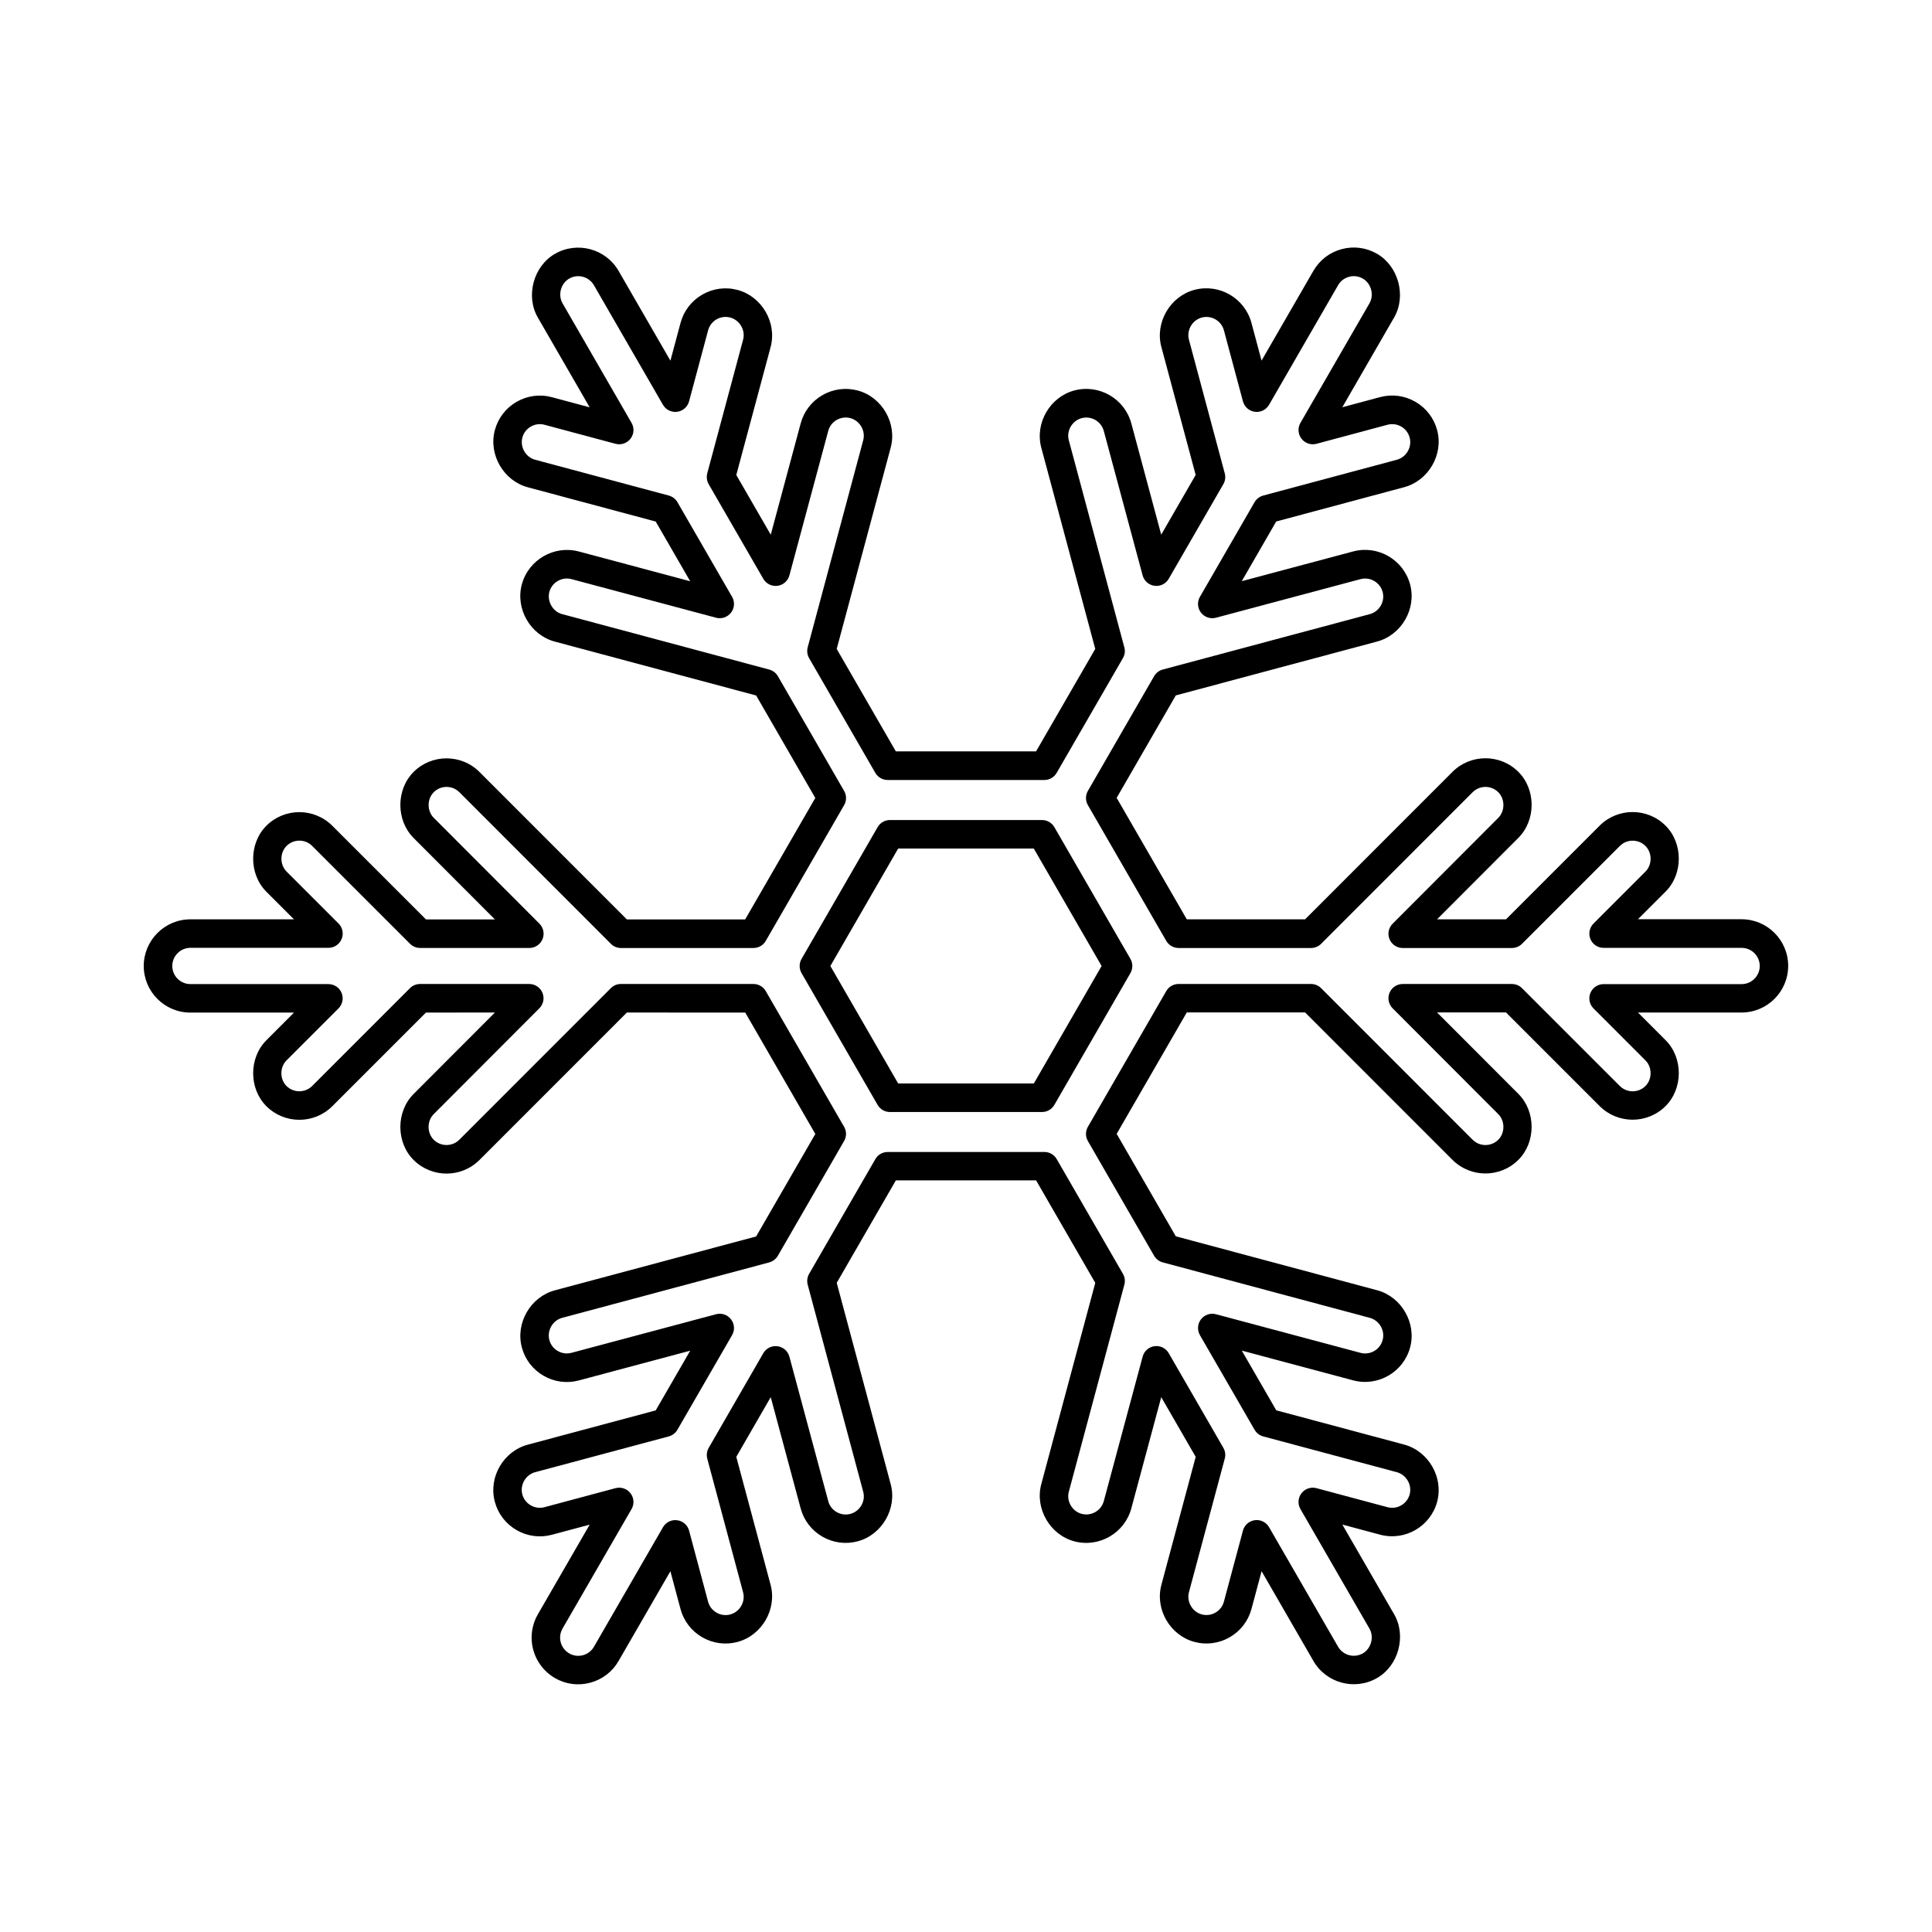<?xml version="1.0" encoding="UTF-8"?>
<!-- Uploaded to: ICON Repo, www.iconrepo.com, Generator: ICON Repo Mixer Tools -->
<svg fill="#000000" width="800px" height="800px" version="1.1" viewBox="144 144 512 512" xmlns="http://www.w3.org/2000/svg">
 <g>
  <path d="m300.44 589.93c3.188-0.855 5.848-2.898 7.488-5.754l13.734-23.781 2.676 10c0.855 3.184 2.902 5.848 5.762 7.496 2.863 1.648 6.191 2.086 9.371 1.234 6.434-1.734 10.48-8.652 8.742-15.141l-9.09-33.902 9.129-15.824 7.926 29.473c0.855 3.188 2.898 5.848 5.758 7.496 2.863 1.648 6.191 2.086 9.375 1.234 6.445-1.738 10.465-8.699 8.734-15.133l-14.309-53.363 15.672-27.148h37.168l15.68 27.156-14.312 53.352c-1.723 6.465 2.301 13.41 8.742 15.141 6.578 1.754 13.359-2.168 15.125-8.734l7.926-29.473 9.133 15.824-9.09 33.902c-1.75 6.488 2.301 13.402 8.73 15.133 3.188 0.855 6.519 0.418 9.383-1.234 2.856-1.648 4.902-4.312 5.758-7.496l2.68-10 13.73 23.781c3.406 5.894 10.977 7.926 16.883 4.519 5.68-3.266 7.82-11.164 4.519-16.879l-13.734-23.785 10.004 2.68c6.578 1.762 13.359-2.156 15.129-8.734 1.723-6.465-2.301-13.406-8.742-15.141l-33.895-9.078-9.141-15.824 29.484 7.875c6.586 1.762 13.367-2.16 15.133-8.742 1.727-6.445-2.309-13.402-8.742-15.129l-53.363-14.297-15.668-27.145 18.582-32.184h31.352l39.051 39.066c4.816 4.816 12.656 4.816 17.477 0 4.672-4.664 4.664-12.809 0-17.473l-21.559-21.594 18.273 0.004 24.812 24.816c4.82 4.816 12.66 4.816 17.477 0 4.672-4.664 4.672-12.809 0-17.473l-7.32-7.324h27.461c6.816 0 12.352-5.547 12.352-12.359 0-6.816-5.543-12.359-12.352-12.359h-27.461l7.32-7.32c4.672-4.672 4.672-12.812 0-17.477-4.816-4.816-12.656-4.816-17.477 0l-24.812 24.816h-18.273l21.559-21.594c4.672-4.672 4.672-12.812 0-17.477-4.816-4.816-12.656-4.816-17.477 0l-39.051 39.07h-31.352l-18.586-32.188 15.672-27.148 53.367-14.281c6.43-1.734 10.465-8.656 8.73-15.133-1.77-6.578-8.551-10.496-15.129-8.734l-29.488 7.875 9.133-15.82 33.902-9.082c6.438-1.727 10.488-8.66 8.742-15.129-0.852-3.188-2.898-5.856-5.758-7.508-2.856-1.652-6.191-2.09-9.375-1.238l-9.996 2.684 13.73-23.785c3.293-5.703 1.152-13.602-4.516-16.879-2.863-1.652-6.191-2.098-9.383-1.238-3.188 0.855-5.848 2.902-7.496 5.758l-13.738 23.785-2.676-10c-1.77-6.586-8.551-10.504-15.141-8.742-6.43 1.727-10.48 8.68-8.73 15.141l9.09 33.902-9.133 15.82-7.918-29.469c-1.77-6.578-8.555-10.5-15.141-8.73-6.43 1.727-10.449 8.637-8.727 15.133l14.305 53.352-15.684 27.148h-37.164l-15.668-27.148 14.309-53.348c1.727-6.465-2.297-13.41-8.727-15.133-3.199-0.852-6.535-0.414-9.395 1.246-2.852 1.652-4.891 4.312-5.738 7.488l-7.926 29.477-9.133-15.828 9.098-33.902c1.727-6.453-2.309-13.402-8.742-15.129-3.188-0.855-6.519-0.418-9.375 1.234-2.856 1.652-4.902 4.312-5.758 7.5l-2.68 10.004-13.73-23.781c-3.406-5.898-10.977-7.93-16.883-4.523-5.684 3.273-7.828 11.176-4.519 16.883l13.73 23.781-10-2.68c-3.184-0.855-6.508-0.418-9.367 1.23-2.856 1.648-4.906 4.312-5.762 7.508-1.727 6.453 2.309 13.41 8.734 15.133l33.902 9.082 9.133 15.82-29.477-7.875c-6.578-1.758-13.367 2.156-15.145 8.73-1.738 6.5 2.301 13.418 8.742 15.141l53.363 14.281 15.672 27.156-18.582 32.184-31.355 0.004-39.055-39.074c-4.816-4.816-12.656-4.816-17.473 0-4.664 4.672-4.66 12.816-0.004 17.473l21.562 21.598h-18.273l-24.816-24.816c-4.816-4.816-12.656-4.816-17.477 0-4.664 4.664-4.664 12.816 0 17.477l7.32 7.32h-27.469c-6.797 0.004-12.332 5.551-12.348 12.352v0.004c0 6.812 5.543 12.359 12.352 12.359h27.469l-7.32 7.332c-4.664 4.664-4.672 12.801 0.004 17.477 4.82 4.805 12.66 4.805 17.473-0.004l24.816-24.816 18.27-0.004-21.555 21.594c-4.664 4.664-4.676 12.809 0 17.473 4.816 4.816 12.656 4.816 17.473 0l39.055-39.066 31.367 0.004 18.574 32.172-15.68 27.16-53.352 14.281c-6.438 1.727-10.48 8.656-8.742 15.141 0.855 3.188 2.902 5.856 5.762 7.5 2.863 1.648 6.191 2.086 9.367 1.23l29.488-7.875-9.141 15.824-33.902 9.078c-6.422 1.727-10.488 8.594-8.734 15.129 0.852 3.195 2.898 5.859 5.762 7.512 2.856 1.648 6.191 2.086 9.375 1.234l9.996-2.676-13.738 23.781c-1.078 1.875-1.648 4.004-1.648 6.16 0 4.402 2.367 8.504 6.176 10.715 2.844 1.652 6.18 2.09 9.379 1.227zm-5.609-7.773c-1.48-0.855-2.402-2.453-2.402-4.172 0-0.836 0.223-1.664 0.641-2.387l18.297-31.676c0.766-1.324 0.664-2.977-0.277-4.188-0.934-1.215-2.5-1.75-3.977-1.355l-18.812 5.039c-1.234 0.332-2.527 0.16-3.641-0.484-1.113-0.641-1.91-1.676-2.238-2.906-0.68-2.555 0.902-5.215 3.394-5.883l35.414-9.48c0.961-0.262 1.789-0.891 2.293-1.762l14.484-25.074c0.766-1.324 0.66-2.977-0.273-4.188-0.934-1.215-2.5-1.75-3.977-1.355l-38.305 10.223c-1.234 0.332-2.523 0.16-3.637-0.48-1.109-0.641-1.906-1.672-2.231-2.906-0.672-2.559 0.898-5.215 3.402-5.883l54.863-14.688c0.961-0.262 1.789-0.898 2.293-1.762l17.551-30.406c0.68-1.168 0.68-2.609 0-3.777l-20.758-35.953c-0.676-1.168-1.926-1.891-3.269-1.891l-35.109-0.004c-1.004 0-1.965 0.398-2.672 1.109l-40.164 40.172c-1.867 1.867-4.918 1.867-6.785 0-1.812-1.812-1.809-4.977 0.004-6.785l27.996-28.043c1.078-1.082 1.406-2.711 0.812-4.117-0.586-1.41-1.965-2.332-3.488-2.332l-28.945 0.004c-1.004 0-1.965 0.398-2.672 1.109l-25.926 25.926c-1.867 1.867-4.918 1.863-6.793 0-1.805-1.805-1.812-4.969 0-6.785l13.777-13.773c1.082-1.078 1.402-2.707 0.82-4.117-0.586-1.41-1.965-2.332-3.492-2.332l-36.578-0.004c-2.641 0-4.793-2.152-4.797-4.797 0.004-2.648 2.16-4.805 4.797-4.812l36.586 0.004c1.531 0 2.906-0.922 3.492-2.332 0.191-0.469 0.289-0.957 0.289-1.445 0-0.984-0.383-1.949-1.109-2.672l-13.77-13.773c-1.809-1.809-1.809-4.977 0-6.781 1.875-1.875 4.922-1.875 6.793 0l25.926 25.926c0.711 0.711 1.668 1.109 2.672 1.109l28.949 0.004c1.527 0 2.902-0.922 3.488-2.328 0.594-1.414 0.266-3.031-0.812-4.117l-28.008-28.051c-1.809-1.805-1.809-4.969 0-6.785 1.867-1.867 4.918-1.867 6.785 0l40.164 40.184c0.711 0.711 1.668 1.109 2.672 1.109l35.102-0.004c1.352 0 2.602-0.719 3.269-1.891l20.762-35.961c0.68-1.168 0.68-2.609 0-3.777l-17.547-30.398c-0.504-0.867-1.328-1.5-2.293-1.762l-54.875-14.691c-2.504-0.664-4.035-3.371-3.406-5.879 0.695-2.555 3.336-4.082 5.894-3.391l38.285 10.223c1.477 0.395 3.043-0.141 3.977-1.355 0.934-1.215 1.039-2.867 0.273-4.188l-14.473-25.07c-0.504-0.867-1.328-1.5-2.293-1.762l-35.414-9.488c-2.5-0.672-4.062-3.34-3.394-5.879 0.328-1.238 1.129-2.273 2.238-2.91 1.109-0.641 2.398-0.812 3.633-0.48l18.812 5.039c1.477 0.395 3.043-0.137 3.977-1.352 0.941-1.215 1.043-2.867 0.277-4.191l-18.289-31.68c-1.289-2.238-0.449-5.281 1.758-6.555 2.293-1.324 5.234-0.535 6.559 1.758l18.289 31.68c0.762 1.324 2.246 2.055 3.762 1.859 1.516-0.195 2.762-1.289 3.16-2.766l5.043-18.812c0.328-1.238 1.129-2.273 2.231-2.918 1.113-0.641 2.402-0.812 3.641-0.48 2.504 0.676 4.082 3.34 3.402 5.879l-9.5 35.414c-0.246 0.961-0.121 1.996 0.379 2.867l14.473 25.074c0.762 1.324 2.246 2.055 3.762 1.859 1.516-0.195 2.762-1.289 3.16-2.766l10.293-38.285c0.328-1.23 1.117-2.258 2.223-2.898 1.113-0.645 2.414-0.816 3.652-0.484 2.492 0.672 4.074 3.332 3.387 5.875l-14.711 54.863c-0.246 0.969-0.117 1.996 0.379 2.867l17.543 30.395c0.676 1.168 1.926 1.891 3.269 1.891h41.527c1.352 0 2.602-0.719 3.269-1.891l17.551-30.395c0.508-0.867 0.645-1.898 0.379-2.867l-14.711-54.855c-0.699-2.527 0.891-5.211 3.387-5.879 2.559-0.684 5.195 0.836 5.879 3.394l10.289 38.266c0.398 1.477 1.641 2.562 3.16 2.766 1.516 0.203 3.004-0.535 3.762-1.859l14.469-25.066c0.508-0.867 0.641-1.906 0.379-2.867l-9.492-35.414c-0.684-2.551 0.898-5.215 3.391-5.879 2.559-0.684 5.195 0.84 5.879 3.394l5.039 18.812c0.398 1.477 1.641 2.57 3.16 2.766 1.516 0.195 3.004-0.535 3.762-1.859l18.297-31.691c0.641-1.109 1.672-1.898 2.91-2.231 1.234-0.332 2.527-0.16 3.648 0.484 2.203 1.273 3.039 4.328 1.754 6.551l-18.293 31.684c-0.762 1.32-0.66 2.977 0.277 4.191 0.934 1.215 2.5 1.75 3.977 1.352l18.812-5.043c1.234-0.332 2.527-0.16 3.641 0.48 1.113 0.641 1.906 1.676 2.231 2.918 0.691 2.543-0.898 5.203-3.394 5.875l-35.414 9.488c-0.961 0.262-1.789 0.891-2.293 1.762l-14.473 25.07c-0.766 1.324-0.656 2.973 0.273 4.188 0.934 1.215 2.5 1.75 3.977 1.355l38.293-10.223c2.555-0.684 5.188 0.836 5.875 3.391 0.695 2.555-0.898 5.211-3.394 5.879l-54.875 14.684c-0.969 0.262-1.789 0.891-2.293 1.762l-17.547 30.395c-0.676 1.168-0.676 2.609 0 3.777l20.766 35.969c0.676 1.168 1.926 1.891 3.269 1.891h35.102c0.996 0 1.965-0.398 2.672-1.109l40.152-40.172c1.875-1.875 4.926-1.875 6.797 0 1.805 1.809 1.812 4.973-0.004 6.793l-27.996 28.047c-1.078 1.082-1.406 2.699-0.816 4.117 0.586 1.41 1.965 2.328 3.488 2.328l28.949-0.004c1.004 0 1.965-0.398 2.672-1.109l25.922-25.926c1.875-1.875 4.922-1.875 6.793 0 1.809 1.809 1.812 4.977 0 6.785l-13.77 13.77c-1.082 1.082-1.402 2.711-0.816 4.117 0.586 1.41 1.965 2.332 3.488 2.332h36.586c2.644 0 4.797 2.152 4.797 4.801 0 2.648-2.152 4.801-4.797 4.801h-36.586c-1.527 0-2.902 0.922-3.488 2.332-0.59 1.406-0.266 3.039 0.816 4.117l13.77 13.773c1.812 1.812 1.805 4.973 0 6.785-1.867 1.867-4.918 1.867-6.793 0l-25.922-25.926c-0.711-0.711-1.668-1.109-2.672-1.109l-28.949-0.004c-1.527 0-2.902 0.922-3.488 2.332-0.586 1.406-0.266 3.039 0.816 4.117l28 28.043c1.809 1.812 1.805 4.977 0 6.785-1.875 1.867-4.922 1.867-6.793 0l-40.16-40.172c-0.711-0.711-1.672-1.109-2.672-1.109h-35.102c-1.352 0-2.602 0.719-3.269 1.891l-20.762 35.961c-0.676 1.168-0.676 2.609 0 3.777l17.543 30.391c0.504 0.867 1.328 1.5 2.297 1.762l54.875 14.699c2.504 0.672 4.09 3.356 3.394 5.875-0.684 2.559-3.32 4.082-5.879 3.394l-38.289-10.227c-1.477-0.395-3.043 0.137-3.977 1.355-0.926 1.211-1.027 2.863-0.273 4.188l14.48 25.074c0.504 0.867 1.324 1.5 2.293 1.762l35.402 9.48c2.504 0.672 4.082 3.359 3.406 5.883-0.691 2.555-3.324 4.074-5.879 3.391l-18.816-5.039c-1.477-0.395-3.043 0.137-3.977 1.355-0.926 1.203-1.039 2.863-0.273 4.188l18.293 31.68c1.289 2.231 0.438 5.285-1.754 6.555-2.297 1.32-5.238 0.527-6.566-1.758l-18.289-31.68c-0.762-1.324-2.254-2.055-3.762-1.855-1.516 0.195-2.766 1.289-3.16 2.766l-5.043 18.812c-0.328 1.234-1.125 2.273-2.231 2.91-1.109 0.641-2.41 0.812-3.641 0.48-2.5-0.672-4.074-3.359-3.394-5.879l9.492-35.406c0.262-0.973 0.125-2-0.379-2.867l-14.469-25.074c-0.762-1.324-2.246-2.055-3.762-1.855-1.512 0.195-2.762 1.289-3.152 2.766l-10.293 38.273c-0.684 2.555-3.32 4.074-5.875 3.394-2.504-0.672-4.082-3.356-3.394-5.879l14.715-54.863c0.262-0.961 0.125-1.996-0.379-2.867l-17.547-30.398c-0.676-1.168-1.926-1.891-3.269-1.891l-41.531 0.008c-1.352 0-2.602 0.719-3.269 1.891l-17.547 30.395c-0.5 0.867-0.629 1.895-0.379 2.867l14.711 54.875c0.707 2.551-0.898 5.203-3.394 5.875-1.238 0.332-2.527 0.16-3.641-0.48-1.113-0.641-1.906-1.672-2.231-2.91l-10.293-38.273c-0.398-1.477-1.641-2.57-3.16-2.766-1.516-0.203-3.004 0.527-3.762 1.855l-14.465 25.074c-0.5 0.871-0.625 1.891-0.379 2.867l9.492 35.406c0.676 2.57-0.902 5.211-3.402 5.879-1.234 0.332-2.523 0.16-3.637-0.484-1.113-0.641-1.91-1.672-2.238-2.902l-5.031-18.816c-0.395-1.48-1.641-2.574-3.16-2.769-1.516-0.203-3.004 0.527-3.762 1.855l-18.305 31.691c-0.637 1.102-1.668 1.895-2.902 2.227-1.25 0.324-2.547 0.152-3.656-0.488z"/>
  <path d="m423.42 436.8 20.152-34.914c0.676-1.168 0.676-2.609 0-3.777l-20.152-34.902c-0.676-1.168-1.918-1.891-3.269-1.891h-40.305c-1.352 0-2.602 0.719-3.269 1.891l-20.152 34.902c-0.344 0.586-0.512 1.238-0.512 1.891 0 0.648 0.168 1.305 0.508 1.891l20.152 34.914c0.676 1.168 1.926 1.891 3.269 1.891h40.305c1.359-0.004 2.602-0.727 3.273-1.895zm-41.395-5.668-17.969-31.133 17.965-31.125h35.945l17.973 31.125-17.965 31.137z"/>
 </g>
</svg>
